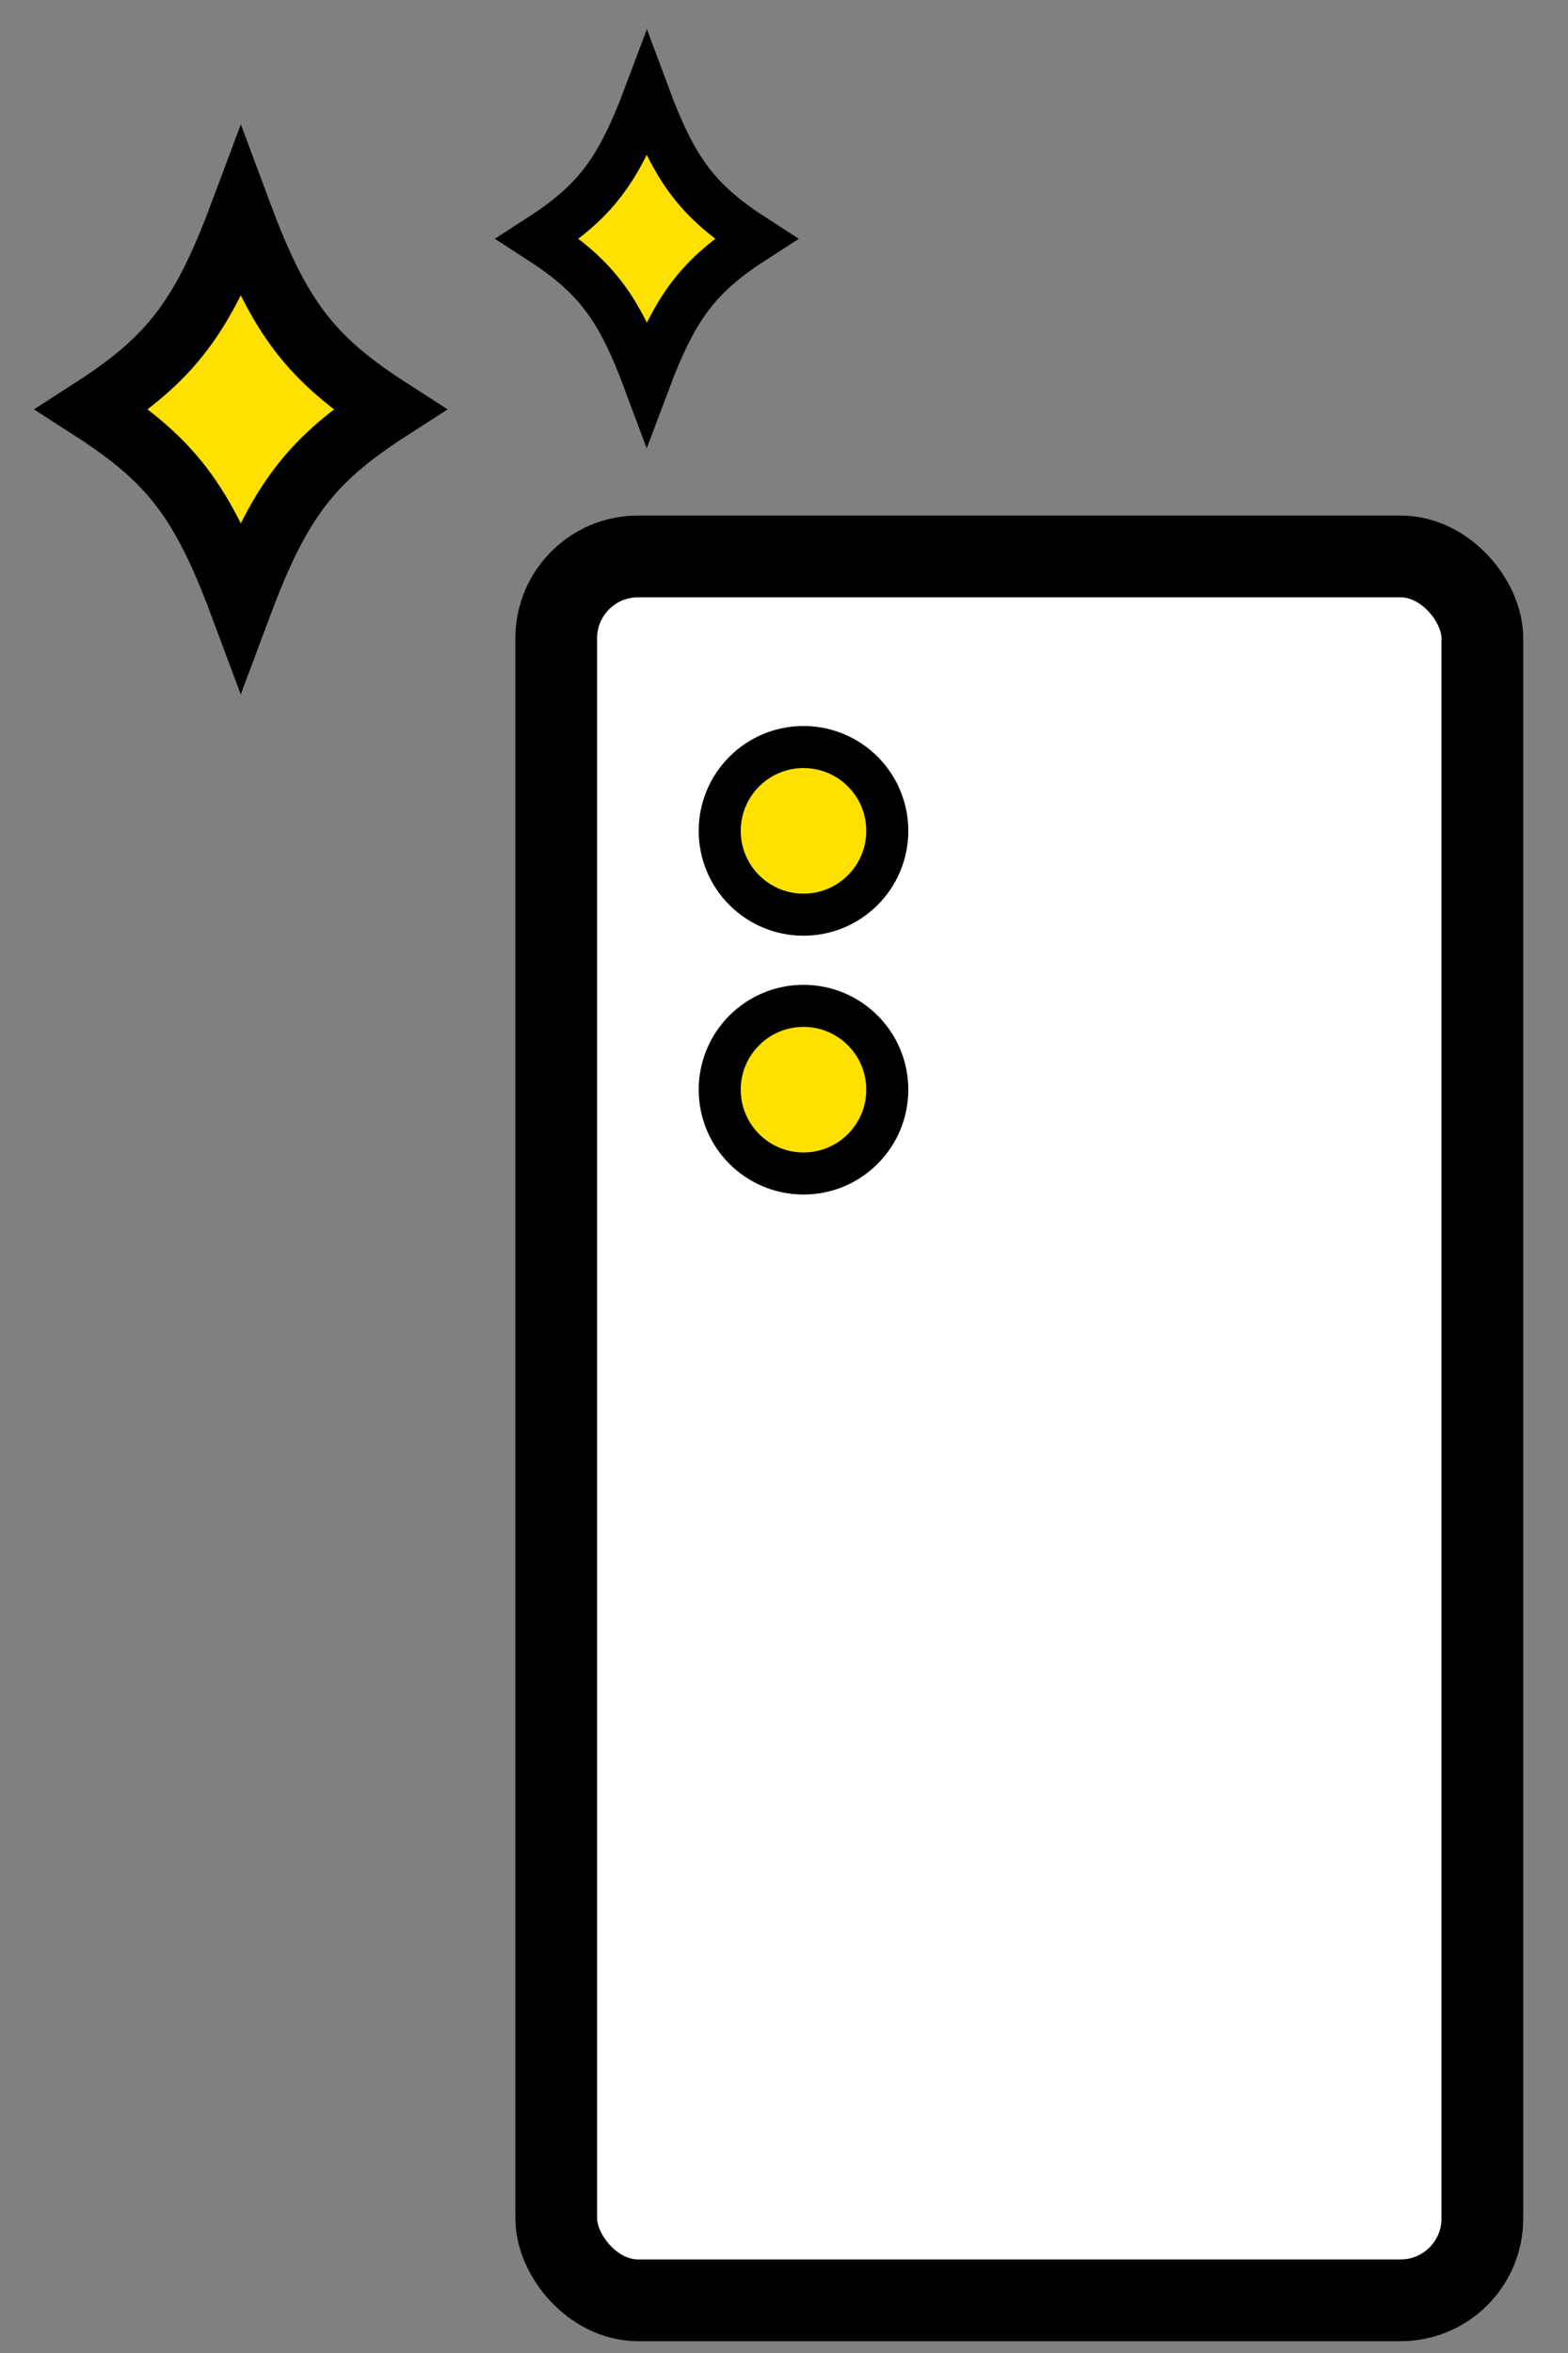 <?xml version="1.0" encoding="UTF-8"?><svg xmlns="http://www.w3.org/2000/svg" width="64" height="96" xmlns:xlink="http://www.w3.org/1999/xlink" viewBox="0 0 64 96"><rect x="0" y="0" width="64" height="96" fill="#808080" stroke="none"/><defs><style>.cls-1,.cls-2,.cls-3,.cls-4{stroke-width:0px;}.cls-1,.cls-5,.cls-6{fill:none;}.cls-2,.cls-7{fill:#ffe100;}.cls-8{stroke-width:2.78px;}.cls-8,.cls-5,.cls-7,.cls-6{stroke:#000;stroke-miterlimit:10;}.cls-8,.cls-4{fill:#fff;}.cls-5{stroke-width:1.58px;}.cls-3{fill:#000;}.cls-7{stroke-width:1.43px;}.cls-6{stroke-width:2.15px;}</style><symbol id="_新規シンボル_1" viewBox="0 0 372 126"><path class="cls-3" d="M79.22,47.89v-9.8h4.48c.91,0,1.64.21,2.18.64.54.43.81,1.15.81,2.17s-.27,1.75-.81,2.18c-.54.44-1.26.66-2.18.66h-2.87v4.14h-1.61ZM80.83,42.24h2.65c.48,0,.84-.1,1.11-.31.26-.21.39-.55.39-1.02s-.13-.8-.39-1.01c-.26-.21-.63-.31-1.11-.31h-2.65v2.65Z"/><path class="cls-3" d="M94.11,48.12c-.89,0-1.68-.21-2.37-.63-.7-.42-1.24-1.01-1.63-1.78-.39-.77-.59-1.67-.59-2.71s.2-1.95.59-2.72c.39-.77.94-1.37,1.63-1.79.7-.42,1.49-.64,2.37-.64.82,0,1.56.18,2.21.55.65.36,1.18.87,1.58,1.53l-1.44.84c-.26-.42-.59-.75-.99-.98-.4-.23-.85-.35-1.37-.35-.58,0-1.09.15-1.53.44-.44.29-.78.71-1.01,1.25-.24.54-.36,1.16-.36,1.88s.12,1.33.36,1.87c.24.54.58.95,1.01,1.25.44.29.95.44,1.53.44.51,0,.97-.12,1.37-.35.4-.23.73-.56.99-.98l1.44.84c-.4.64-.93,1.15-1.58,1.51-.65.36-1.39.55-2.21.55Z"/><path class="cls-3" d="M114.09,48.44c-.97-.11-1.83-.4-2.58-.85-.75-.46-1.33-1.05-1.74-1.78-.42-.73-.62-1.56-.62-2.49,0-.67.16-1.36.48-2.06.32-.7.81-1.32,1.45-1.86-.75.12-1.49.25-2.23.39-.74.14-1.41.27-2.02.39-.6.12-1.07.22-1.39.31l-.38-1.81c.31-.02.73-.06,1.28-.13s1.16-.15,1.85-.25c.69-.1,1.4-.21,2.13-.32.73-.12,1.44-.24,2.13-.36.69-.12,1.3-.24,1.85-.36.55-.12.97-.22,1.28-.32l.45,1.71c-.15,0-.33.03-.54.06-.21.03-.45.06-.71.1-.51.07-1,.22-1.47.48-.47.25-.88.58-1.25.98-.37.4-.66.86-.88,1.37-.21.51-.32,1.07-.32,1.67,0,.72.18,1.32.55,1.79.36.48.86.85,1.49,1.11.63.27,1.34.45,2.12.54-.14.14-.28.31-.41.53-.13.21-.24.42-.34.63-.09.21-.15.39-.18.52ZM115.27,43.08c-.18-.3-.41-.61-.7-.94-.29-.33-.56-.59-.8-.8l.77-.62c.14.11.31.28.5.49.2.21.39.43.58.66.19.22.34.41.44.56l-.8.64ZM116.53,42.01c-.18-.29-.41-.6-.71-.92-.29-.33-.56-.59-.81-.78l.76-.63c.14.11.31.28.51.49.2.21.4.43.59.65.2.22.35.41.45.57l-.8.63Z"/><path class="cls-3" d="M125.99,47.59c-.63,0-1.18-.07-1.67-.2-.49-.14-.91-.38-1.26-.73s-.64-.85-.86-1.49l1.48-.81c.12.49.37.85.74,1.11.37.25.9.38,1.57.38.6,0,1.21-.03,1.85-.08.63-.06,1.23-.14,1.79-.24.56-.1,1.02-.22,1.39-.35,0,.15.01.35.04.59.02.24.06.48.1.71.04.23.08.42.12.55-.37.12-.85.22-1.43.31-.58.08-1.2.15-1.87.2-.67.05-1.33.07-1.98.07ZM123.79,39.35v-1.69c.26.08.59.15,1,.2.41.05.84.07,1.32.08.47,0,.94,0,1.42-.02.48-.02.91-.06,1.32-.11.4-.05.73-.12.99-.2v1.71c-.23.07-.55.14-.95.18-.4.05-.84.08-1.32.1-.48.02-.96.03-1.44.02-.49,0-.93-.04-1.34-.08-.41-.05-.74-.11-.99-.18ZM131.72,39.66c-.18-.29-.42-.6-.71-.92-.3-.33-.56-.59-.8-.8l.76-.62c.14.11.31.28.51.49.2.21.4.43.6.65.2.22.35.41.45.57l-.8.63ZM132.96,38.6c-.18-.29-.42-.6-.71-.92-.3-.32-.57-.58-.81-.78l.77-.63c.14.11.31.27.51.48.2.21.4.42.59.64.2.22.35.41.45.57l-.8.63Z"/><path class="cls-3" d="M136.8,49.15c-.04-.21-.1-.43-.18-.69s-.17-.46-.25-.62c1,0,1.84-.1,2.52-.28.68-.18,1.23-.43,1.64-.77h-2.1v-4.96h8.79v4.96h-2.41v.53c0,.11.03.19.08.24.06.05.19.07.39.07h1.72c.24,0,.43-.02.57-.06.14-.04.24-.14.31-.31.07-.17.12-.46.16-.88.18.09.42.19.72.3.3.11.57.19.79.25-.09.65-.22,1.13-.39,1.42-.17.29-.39.48-.67.56-.28.08-.64.12-1.08.12h-2.67c-.55,0-.94-.07-1.17-.2-.23-.13-.34-.37-.34-.71v-1.33h-.91c-.35.48-.77.89-1.26,1.24-.49.35-1.07.62-1.76.81-.69.19-1.52.29-2.49.3ZM136.9,41.47v-5.28h5.91v1.06h-2v.48h1.67v1.2c.23-.27.46-.58.68-.93.22-.35.41-.71.57-1.08.16-.37.28-.71.36-1.02l1.43.39c-.05.15-.1.31-.16.47-.06.16-.13.33-.2.51h4.02v1.36h-4.69c-.32.55-.65,1.01-.99,1.39-.11-.08-.26-.19-.45-.31-.19-.13-.37-.24-.56-.33v.55h-1.67v.49h2.13v1.06h-6.03ZM138.3,37.73h1.13v-.48h-1.13v.48ZM138.3,39.07h2.83v-.49h-2.83v.49ZM138.3,40.4h1.13v-.49h-1.13v.49ZM140.01,43.29h5.61v-.43h-5.61v.43ZM140.01,44.55h5.61v-.45h-5.61v.45ZM140.01,45.81h5.61v-.45h-5.61v.45ZM143.94,41.05v-1.36h4.47v1.36h-4.47Z"/><path class="cls-3" d="M159.84,48.02c-.04-.15-.11-.33-.21-.53-.1-.21-.22-.4-.36-.59-.14-.19-.27-.35-.4-.47,1.28-.2,2.25-.61,2.92-1.25.67-.64,1.02-1.39,1.06-2.26.04-.69-.09-1.31-.38-1.85-.29-.54-.68-.98-1.18-1.32-.5-.34-1.05-.54-1.65-.6-.07.87-.21,1.75-.42,2.66-.21.91-.48,1.75-.83,2.55-.35.79-.78,1.47-1.28,2.02-.38.41-.75.65-1.11.71-.36.07-.74.01-1.14-.15-.39-.17-.74-.43-1.04-.8-.3-.36-.53-.8-.69-1.3-.16-.5-.22-1.03-.2-1.6.05-.85.25-1.63.6-2.33.35-.7.83-1.31,1.43-1.83.6-.51,1.28-.9,2.06-1.16.77-.26,1.6-.37,2.48-.32.71.04,1.38.2,2,.48.63.28,1.17.66,1.65,1.15.47.49.84,1.06,1.09,1.7.26.64.36,1.35.32,2.11-.07,1.28-.51,2.35-1.34,3.21-.83.86-1.96,1.45-3.37,1.77ZM155.29,45.19c.1.07.21.11.32.11s.22-.06.34-.17c.34-.34.65-.81.93-1.43.28-.62.52-1.31.71-2.09.19-.77.31-1.56.37-2.37-.64.15-1.22.42-1.71.81-.5.39-.89.87-1.18,1.42-.29.56-.45,1.16-.49,1.83-.02.44.04.82.18,1.14.14.32.31.57.54.74Z"/><path class="cls-3" d="M169.13,48.99c-.07-.13-.15-.28-.27-.46-.11-.18-.23-.35-.36-.53-.13-.18-.26-.32-.39-.42,1.64-.62,2.9-1.55,3.76-2.81.86-1.26,1.33-2.89,1.39-4.9h-4.97v-1.55h5.32v-2.13h1.83v2.13h5.36v1.55h-5.77c0,.25-.02.5-.04.74-.02.24-.04.49-.07.73h4.49c0,.46-.03.96-.08,1.5-.04.54-.1,1.08-.17,1.62-.07.54-.15,1.03-.23,1.48-.08.45-.17.82-.27,1.1-.16.49-.35.86-.57,1.12s-.5.44-.83.54c-.33.1-.74.15-1.22.15h-1.39c0-.16-.04-.35-.08-.58s-.09-.45-.14-.67c-.05-.22-.1-.39-.16-.51h1.41c.38,0,.67-.06.85-.18.19-.12.33-.32.42-.62.08-.24.16-.57.24-.97.07-.41.14-.83.2-1.26.06-.43.08-.81.08-1.13h-2.88c-.37,1.39-1.01,2.59-1.9,3.6-.89,1.01-2.08,1.83-3.58,2.48Z"/><path class="cls-3" d="M185.66,48.31c-.07-.36-.12-.83-.15-1.41-.04-.57-.06-1.21-.08-1.92-.01-.7-.02-1.43,0-2.18,0-.75.03-1.49.07-2.2.04-.72.09-1.38.15-1.99.06-.61.13-1.11.22-1.51l1.6.38c-.1.33-.19.77-.26,1.32-.07.55-.12,1.16-.16,1.84-.04.68-.06,1.37-.07,2.09,0,.72,0,1.42.02,2.09.02.68.06,1.29.11,1.85.05.56.11,1.01.19,1.36l-1.62.28ZM190.85,48.15c-.73-.04-1.31-.25-1.75-.64-.44-.39-.65-.88-.64-1.46,0-.35.13-.68.35-.99.22-.3.54-.55.95-.73.41-.18.9-.27,1.47-.27.3,0,.58.01.84.04,0-.41-.02-.88-.04-1.4-.02-.52-.04-1.09-.06-1.71-.58.04-1.14.06-1.68.06-.54,0-1,0-1.39-.02l-.11-1.71c.35.06.8.09,1.36.09.56,0,1.16,0,1.79-.03,0-.37-.02-.75-.02-1.14,0-.39,0-.78,0-1.18h1.64c0,.35-.02.72-.02,1.09,0,.37,0,.75,0,1.13.56-.05,1.07-.1,1.53-.16.46-.06.8-.13,1.04-.2v1.68c-.26.06-.62.11-1.06.15s-.93.09-1.46.14c.02.68.04,1.33.07,1.95.03.62.05,1.16.07,1.63.52.19,1.03.42,1.51.71.49.29.96.61,1.43.97-.1.08-.22.21-.36.39-.14.17-.26.35-.37.53-.11.18-.2.33-.25.46-.63-.57-1.27-1.03-1.93-1.37-.07.74-.35,1.26-.85,1.58-.5.31-1.18.45-2.04.41ZM190.98,46.72c.38,0,.67-.08.86-.23.19-.15.29-.43.29-.83v-.1c-.32-.07-.65-.12-.99-.14-.35,0-.62.05-.83.17-.21.12-.32.28-.33.48,0,.2.08.35.27.48.19.12.43.18.74.18Z"/><path class="cls-3" d="M80.69,69.7c-.12-.21-.28-.45-.48-.74-.2-.29-.4-.52-.61-.69.7-.31,1.4-.69,2.1-1.15.7-.46,1.37-.97,2.01-1.55.64-.57,1.22-1.18,1.75-1.82.53-.64.97-1.29,1.34-1.95-.46.03-.96.06-1.51.1s-1.09.07-1.62.1c-.54.03-1.02.07-1.46.1-.43.03-.77.06-1,.08l-.2-1.78c.23,0,.58,0,1.05-.01.47,0,.99-.03,1.57-.05.58-.02,1.15-.05,1.73-.08.57-.03,1.09-.06,1.55-.1s.8-.08,1.03-.12l1.13.73c-.22.65-.51,1.29-.87,1.93-.35.63-.76,1.23-1.2,1.81.33.25.67.54,1.04.85.37.32.73.64,1.08.98.35.34.68.66.98.97.3.31.55.58.74.83-.23.15-.48.34-.74.58-.26.24-.49.46-.69.68-.18-.25-.41-.54-.69-.86-.28-.32-.58-.65-.9-.98s-.65-.65-.97-.97c-.33-.31-.63-.59-.92-.83-.77.83-1.61,1.58-2.52,2.25-.91.67-1.82,1.24-2.73,1.69Z"/><path class="cls-3" d="M102.54,69.11c-.23-.33-.51-.67-.84-1.04-.33-.37-.68-.73-1.05-1.09-.37-.35-.75-.68-1.13-.98-.38-.3-.74-.55-1.08-.76l1.19-1.13c.27.17.56.36.85.57.3.21.59.43.88.67.28-.24.59-.52.92-.83.33-.31.66-.63.99-.95.33-.33.63-.64.91-.94-.53.02-1.13.04-1.78.06-.66.02-1.33.05-2.02.07-.69.02-1.34.05-1.96.08-.62.03-1.17.05-1.64.08-.47.02-.81.04-1.03.06l-.13-1.76c.32.02.75.03,1.3.03s1.16,0,1.83,0c.68,0,1.37-.02,2.09-.04.71-.02,1.4-.04,2.06-.06.66-.02,1.25-.04,1.76-.07.52-.03.91-.06,1.18-.08l1.02.94c-.22.31-.5.65-.83,1.04-.33.38-.69.78-1.08,1.19-.39.41-.78.81-1.19,1.2-.41.39-.79.75-1.16,1.06.25.24.49.49.72.73.23.24.43.48.61.71-.12.08-.27.2-.45.35-.18.15-.35.3-.53.46-.17.16-.32.3-.43.43Z"/><path class="cls-3" d="M112.3,68.4c-.08-.11-.2-.24-.36-.4-.15-.15-.31-.3-.47-.45-.16-.14-.3-.25-.42-.33.35-.21.7-.48,1.04-.8.34-.32.65-.66.93-1.02.28-.36.51-.7.69-1.03l1.4.81c-.21.39-.46.79-.78,1.2-.31.41-.65.78-1,1.13-.35.35-.7.64-1.04.88ZM115.16,69.91c-.02-.14-.05-.31-.1-.52-.05-.21-.11-.42-.18-.63-.07-.21-.15-.38-.23-.52.62,0,1.04-.06,1.26-.18.22-.12.34-.33.34-.65v-3.96c-.43,0-.87,0-1.33,0-.46,0-.89,0-1.31.01-.42,0-.77.01-1.08.02-.3,0-.52.02-.64.03v-1.62c.2.02.52.03.97.04.45,0,.98.02,1.57.02.59,0,1.2,0,1.81,0v-2.53h1.75v2.53c.63,0,1.26-.02,1.88-.03.62,0,1.16-.02,1.62-.03s.77-.01.93-.01v1.62c-.18-.02-.49-.03-.94-.04-.45,0-.98-.02-1.58-.02-.61,0-1.24,0-1.9,0v4.31c0,.47-.08.85-.24,1.16-.16.3-.45.53-.85.69s-.98.26-1.73.31ZM121.62,68.31c-.17-.31-.4-.65-.69-1.04-.29-.38-.61-.75-.94-1.11-.33-.35-.64-.64-.93-.87l1.16-.95c.32.24.65.54,1.01.88.35.35.69.7,1.01,1.05.32.35.57.68.77.97-.14.07-.3.16-.48.29-.18.13-.35.26-.51.4-.16.14-.3.27-.4.38Z"/><path class="cls-3" d="M136.31,70.44c-.97-.11-1.83-.4-2.58-.85-.75-.46-1.33-1.05-1.74-1.78-.42-.73-.62-1.56-.62-2.49,0-.67.16-1.36.48-2.06.32-.7.81-1.32,1.45-1.86-.75.12-1.49.25-2.23.39-.74.14-1.41.27-2.02.39-.6.12-1.07.22-1.39.31l-.38-1.81c.31-.02.73-.06,1.28-.13s1.16-.15,1.85-.25c.69-.1,1.4-.21,2.13-.32.73-.12,1.44-.24,2.13-.36.69-.12,1.3-.24,1.85-.36.55-.12.97-.22,1.28-.32l.45,1.71c-.15,0-.33.03-.54.06-.21.03-.45.06-.71.1-.51.07-1,.22-1.47.48-.47.25-.88.58-1.25.98-.37.4-.66.86-.88,1.37-.21.51-.32,1.07-.32,1.67,0,.72.18,1.32.55,1.79.36.48.86.85,1.49,1.11.63.27,1.34.45,2.12.54-.14.14-.28.31-.41.53-.13.21-.24.42-.34.63-.09.21-.15.39-.18.52ZM137.49,65.08c-.18-.3-.41-.61-.7-.94-.29-.33-.56-.59-.8-.8l.77-.62c.14.11.31.28.5.49.2.21.39.43.58.66.19.22.34.41.44.56l-.8.64ZM138.75,64.01c-.18-.29-.41-.6-.71-.92-.29-.33-.56-.59-.81-.78l.76-.63c.14.11.31.28.51.49.2.21.4.43.59.65.2.22.35.41.45.57l-.8.63Z"/><path class="cls-3" d="M148.21,69.59c-.63,0-1.18-.07-1.67-.2-.49-.14-.91-.38-1.26-.74-.35-.35-.64-.85-.86-1.48l1.48-.81c.12.49.37.85.74,1.11.37.25.9.38,1.57.38.6,0,1.21-.03,1.85-.08.63-.06,1.23-.14,1.79-.24.56-.1,1.02-.22,1.39-.35,0,.15.01.35.04.59.02.24.06.48.1.71.04.23.08.42.12.55-.37.12-.85.22-1.43.31-.58.08-1.2.15-1.87.2-.67.05-1.33.07-1.98.07ZM146.01,61.35v-1.69c.26.08.59.15,1,.2.41.05.84.07,1.32.08.47,0,.94,0,1.42-.02.48-.02.91-.06,1.32-.11.4-.05.73-.12.99-.2v1.71c-.23.07-.55.14-.95.18-.4.05-.84.08-1.32.1-.48.02-.96.03-1.44.02-.49,0-.93-.04-1.34-.08-.41-.05-.74-.11-.99-.18Z"/><path class="cls-3" d="M163.72,70.71c-.03-.16-.08-.35-.16-.57-.08-.22-.17-.43-.27-.64-.1-.21-.21-.38-.32-.51,1.56.12,2.79,0,3.68-.36.9-.36,1.34-.92,1.34-1.69,0-.41-.17-.74-.51-.98-.34-.24-.77-.36-1.3-.36-.61,0-1.22.11-1.85.34-.63.23-1.19.61-1.69,1.16-.04.05-.08.1-.12.15-.04.05-.09.1-.13.15l-1.36-.97c.45-.44.83-1.03,1.15-1.78.32-.75.56-1.53.74-2.35-1.3.05-2.4.05-3.32,0l-.11-1.65c.41.06.94.09,1.6.1.65.01,1.36,0,2.11-.02.11-.89.15-1.69.13-2.41h1.76c0,.68-.06,1.46-.17,2.32.65-.05,1.28-.1,1.89-.17.61-.07,1.16-.14,1.65-.22.49-.08.9-.17,1.2-.26l-.11,1.65c-.55.12-1.26.23-2.14.33-.88.1-1.8.18-2.76.23-.09.43-.2.86-.31,1.29-.12.43-.25.84-.41,1.25.41-.21.81-.38,1.21-.5.4-.12.79-.18,1.18-.18.66,0,1.25.1,1.77.34.52.23.93.57,1.22,1,.3.43.45.95.45,1.56,0,1.23-.52,2.18-1.55,2.84s-2.53.96-4.49.9Z"/><path class="cls-3" d="M179.91,70.64c-.03-.14-.08-.32-.16-.53-.08-.21-.17-.43-.29-.64-.11-.21-.22-.38-.34-.5,1.49.04,2.63-.14,3.42-.53.79-.39,1.18-.95,1.18-1.67,0-.42-.17-.75-.5-.98-.34-.23-.77-.35-1.32-.35-.42,0-.87.06-1.34.19-.48.13-.93.33-1.35.62-.42.28-.78.66-1.07,1.14l-1.5-.66c.19-.33.35-.74.48-1.23.14-.49.24-1,.33-1.53.08-.53.14-1.04.18-1.51.04-.48.04-.87.01-1.18l1.75.21c0,.46-.03,1-.11,1.62-.08.62-.21,1.23-.39,1.84.49-.33,1.01-.58,1.55-.76.54-.18,1.05-.27,1.53-.27.73,0,1.36.12,1.9.37.54.25.95.59,1.25,1.02.3.43.45.93.45,1.49,0,.71-.2,1.35-.61,1.91-.41.56-1.03,1.02-1.86,1.35-.84.34-1.9.53-3.2.57ZM182.23,61.66c-.23-.19-.51-.37-.83-.56-.32-.19-.66-.36-1.02-.53-.35-.17-.7-.31-1.04-.44-.34-.13-.64-.21-.9-.26l.84-1.46c.24.07.53.17.87.3.34.14.69.29,1.06.45.37.17.72.34,1.05.5.33.17.6.32.82.46l-.84,1.53Z"/><path class="cls-3" d="M198.01,70.64c-.77,0-1.46-.07-2.07-.22-.62-.15-1.1-.39-1.46-.72-.35-.33-.53-.77-.53-1.31,0-.45.14-.86.41-1.23.27-.37.64-.7,1.12-1.01.48-.3,1.02-.58,1.62-.83v-.11c0-.33-.08-.57-.24-.72-.16-.15-.37-.24-.62-.26-.43-.03-.84.03-1.23.18-.39.15-.78.42-1.16.81-.11.11-.26.25-.43.43-.18.17-.35.34-.53.51-.18.17-.33.31-.46.42l-1.22-1.2c.65-.43,1.27-.97,1.85-1.62.58-.65,1.07-1.35,1.47-2.09-.52.02-1,.03-1.43.05-.43.01-.75.02-.97,0l-.06-1.61c.32.03.76.04,1.32.04s1.18-.01,1.84-.04c.21-.62.34-1.19.36-1.74l1.67.08c-.03.49-.12,1.01-.28,1.54.69-.06,1.33-.12,1.93-.19.59-.07,1.05-.15,1.36-.25l.1,1.55c-.26.05-.6.1-1.02.15-.42.05-.88.1-1.39.15-.51.05-1.03.09-1.56.13-.12.26-.26.52-.41.79-.15.27-.31.52-.48.76.37-.15.75-.22,1.13-.22.55,0,1.02.14,1.39.43.38.29.61.77.71,1.43.52-.18,1.06-.34,1.6-.48s1.08-.28,1.59-.4l.48,1.54c-.65.09-1.29.21-1.9.34-.62.14-1.19.29-1.72.46v1.86h-1.65v-1.23c-.47.22-.84.46-1.12.69s-.42.46-.42.68c0,.32.19.54.57.67.38.13.97.19,1.75.19.32,0,.67-.02,1.07-.06.4-.04.79-.1,1.19-.17.4-.07.74-.15,1.04-.23-.02.12-.04.3-.05.52-.01.23-.02.46-.02.68s0,.39.01.5c-.46.11-.97.2-1.54.26-.57.06-1.1.09-1.6.09Z"/><path class="cls-3" d="M84.51,84.68v-1.29h2.13v-.77h-2.73v1.26h-5.26v-1.29h5.12v-1.26h2.87v-1.12h1.62v1.12h3.07v1.29h-3.07v.77h2.34v1.29h-6.09ZM84.4,92.96c-.09-.14-.22-.3-.37-.48-.15-.18-.31-.34-.47-.48v.56h-4.34v-4.02h4.34v3.14c.57-.3,1-.65,1.3-1.06.3-.41.5-.9.62-1.46.11-.56.17-1.22.17-1.98h1.48c0,1.01-.08,1.87-.25,2.58s-.45,1.33-.85,1.84c-.4.51-.94.97-1.63,1.36ZM79.32,81.93v-1.33h3.98v1.33h-3.98ZM79.32,85.86v-1.29h3.98v1.29h-3.98ZM79.32,87.83v-1.3h3.98v1.3h-3.98ZM80.72,91.29h1.34v-1.47h-1.34v1.47ZM83.78,87.9v-2.55h7.59v2.55h-1.51v-1.25h-4.54v1.25h-1.54ZM88.98,92.73c-.46,0-.78-.07-.98-.22-.2-.15-.29-.41-.29-.77v-4.56h1.51v3.75c0,.12.03.2.08.25.05.04.16.06.31.06h.36c.12,0,.22-.03.29-.08.07-.06.13-.18.18-.37.05-.19.09-.5.14-.92.16.08.38.18.67.27.29.1.54.17.74.22-.07.63-.18,1.12-.31,1.47-.14.35-.32.58-.57.71-.24.13-.57.2-.98.2h-1.15Z"/><path class="cls-3" d="M101.37,92.75c-.15-.16-.37-.33-.65-.51-.28-.18-.53-.31-.75-.4.66-.46,1.26-1.03,1.8-1.72.54-.69.98-1.43,1.32-2.22-.4-.12-.81-.22-1.22-.3-.41-.08-.81-.14-1.2-.18-.24.46-.49.88-.75,1.25-.26.38-.52.7-.78.96-.39.4-.82.68-1.28.84-.46.16-.91.2-1.33.13-.42-.07-.77-.25-1.04-.54-.27-.29-.41-.68-.41-1.16,0-.54.18-1.04.53-1.48.35-.45.87-.81,1.55-1.08.68-.27,1.51-.42,2.48-.43.25-.53.49-1.1.73-1.69.23-.6.44-1.19.63-1.78-.35.09-.71.18-1.08.27-.38.09-.73.17-1.06.23-.33.07-.6.11-.82.14l-.45-1.61c.24,0,.56-.04.94-.08.38-.05.79-.11,1.21-.18.42-.07.83-.15,1.2-.24s.68-.17.9-.25l1.18.63c-.16.65-.38,1.4-.67,2.23-.29.83-.62,1.65-.99,2.45.35.05.72.11,1.09.18.37.07.74.16,1.13.27.08-.33.15-.65.2-.97.05-.32.07-.64.08-.96l1.67.41c-.05.65-.16,1.32-.34,1.99.37.12.74.25,1.1.39.36.14.7.29,1.03.45-.09.11-.2.26-.31.45-.11.19-.21.38-.3.58-.09.2-.16.38-.22.52-.29-.16-.59-.31-.89-.47-.3-.15-.61-.29-.93-.41-.36.85-.83,1.65-1.39,2.4-.56.75-1.19,1.38-1.9,1.9ZM96.55,88.72c.02.12.1.22.24.29.14.07.31.08.53.04.21-.05.44-.19.68-.42.13-.13.27-.3.42-.5.15-.21.3-.44.45-.7-.79.08-1.39.25-1.78.51-.39.26-.57.52-.53.79Z"/><path class="cls-3" d="M115.06,92.97v-2.79c-.27.1-.59.21-.94.34-.36.12-.73.24-1.12.36-.39.12-.75.23-1.1.34-.35.1-.64.19-.88.25l-.48-1.54c.12-.02.28-.05.49-.1.21-.05.44-.11.7-.18v-7.57h-.98v-1.47h6.85v.98h5.35c-.12,2.71-.74,5.02-1.85,6.94.38.51.81.98,1.28,1.4.47.42.98.79,1.53,1.12-.2.17-.41.39-.63.65-.22.27-.4.5-.52.71-.49-.35-.96-.74-1.4-1.15-.44-.41-.84-.85-1.22-1.33-.73.93-1.6,1.76-2.62,2.49-.07-.1-.18-.25-.33-.44-.15-.19-.31-.37-.47-.53v1.51h-1.67ZM113.39,83.45h1.67v-1.37h-1.67v1.37ZM113.39,86.21h1.67v-1.37h-1.67v1.37ZM113.39,89.23c.33-.08.63-.17.92-.25.29-.08.54-.15.74-.22v-1.18h-1.67v1.64ZM116.72,91.04c.5-.35.97-.72,1.39-1.13.42-.41.79-.84,1.12-1.3-.42-.72-.77-1.48-1.06-2.29-.28-.81-.49-1.66-.62-2.55l1.5-.27c.16,1.26.53,2.45,1.11,3.56.3-.63.53-1.29.71-1.95.17-.67.28-1.33.33-1.99h-3.82v-1.02h-.64v8.96Z"/><path class="cls-3" d="M132.26,91.63c-.07-.22-.16-.47-.28-.75-.12-.28-.25-.5-.38-.68,1.39-.1,2.48-.34,3.26-.7.78-.36,1.16-.88,1.13-1.54-.03-.96-.73-1.41-2.11-1.36-.32,0-.69.05-1.13.13-.43.07-.88.17-1.34.28-.46.11-.9.23-1.32.35-.42.12-.76.24-1.03.35,0,0-.03-.09-.09-.23-.06-.14-.13-.31-.2-.5-.07-.19-.14-.36-.2-.5-.06-.14-.09-.22-.1-.22.28-.06.65-.13,1.12-.23.47-.1.97-.2,1.5-.3.53-.1,1.04-.19,1.53-.27.49-.08.89-.12,1.21-.13,1.2-.05,2.1.17,2.69.65s.9,1.13.94,1.94c.03.76-.17,1.39-.6,1.89-.43.5-1.04.9-1.83,1.19-.79.29-1.71.5-2.77.64Z"/><path class="cls-3" d="M152.38,92.44c-.97-.11-1.83-.39-2.58-.85s-1.33-1.05-1.75-1.78c-.42-.73-.63-1.57-.63-2.5,0-.67.16-1.36.49-2.05.33-.7.81-1.31,1.44-1.85-.75.12-1.49.25-2.23.38-.74.14-1.41.26-2.01.39-.6.12-1.07.23-1.39.32l-.38-1.82c.31-.02.73-.06,1.28-.13s1.16-.15,1.85-.25,1.4-.21,2.13-.32c.73-.12,1.44-.24,2.13-.36.69-.12,1.3-.24,1.85-.36s.97-.22,1.28-.32l.45,1.71c-.14,0-.31.03-.53.06-.21.03-.45.07-.72.1-.5.07-.99.22-1.46.48-.47.25-.89.58-1.26.97-.37.4-.66.85-.88,1.36-.21.51-.32,1.07-.32,1.67,0,.71.18,1.3.55,1.78.36.48.86.85,1.49,1.11.63.27,1.34.45,2.12.54-.14.15-.28.33-.41.54-.13.21-.24.42-.34.63-.09.21-.15.39-.18.52Z"/><path class="cls-3" d="M166.45,92.94c-.17-.35-.39-.74-.68-1.17-.28-.43-.6-.88-.94-1.34-.34-.46-.69-.91-1.04-1.35-.35-.44-.69-.83-1-1.18-.31-.35-.58-.63-.8-.83-.32-.31-.48-.58-.48-.82s.15-.49.46-.75c.23-.21.51-.47.83-.78.32-.32.65-.67.99-1.05.35-.38.68-.77,1.02-1.18.33-.4.63-.79.9-1.17.27-.38.47-.72.62-1.03l1.6,1.08c-.21.28-.49.63-.85,1.04-.36.41-.74.84-1.15,1.28s-.8.86-1.18,1.26c-.38.4-.71.73-.98.99-.21.21-.21.44.03.69.21.21.46.48.76.82.3.34.63.72.97,1.13.34.42.68.83,1.02,1.25.34.42.64.81.91,1.18.27.37.49.67.64.92-.15.06-.33.14-.55.27-.21.12-.42.25-.62.39-.2.14-.36.26-.47.37Z"/><path class="cls-3" d="M176.78,92.54c-.21-.13-.47-.26-.8-.4-.33-.14-.61-.23-.85-.29.24-.35.49-.79.76-1.32.26-.54.52-1.13.78-1.79.26-.66.51-1.34.76-2.06.24-.71.46-1.42.66-2.11-.53.05-1.03.08-1.51.1-.47.02-.86.02-1.17,0l-.15-1.68c.38.04.87.05,1.45.04.58,0,1.19-.04,1.81-.1.12-.49.22-.93.29-1.34.07-.41.11-.77.13-1.09l1.75.24c-.04.27-.09.57-.17.9-.07.33-.16.69-.25,1.07.38-.07.74-.14,1.08-.22.34-.08.62-.16.85-.25l.25,1.57c-.29.09-.66.19-1.13.29s-.96.18-1.51.26c-.21.74-.43,1.5-.69,2.27-.25.78-.51,1.54-.78,2.28-.27.74-.54,1.42-.81,2.04-.27.62-.52,1.15-.76,1.59ZM186.28,91.95c-1.01.16-1.96.2-2.85.11-.89-.08-1.67-.27-2.32-.55s-1.15-.63-1.48-1.05l.85-1.26c.33.34.79.61,1.38.82.59.21,1.29.33,2.09.36.8.03,1.67-.04,2.61-.22-.09.23-.17.53-.22.88-.05.35-.07.65-.06.9ZM185.86,86.99c-.31-.1-.66-.19-1.06-.27-.4-.08-.82-.14-1.27-.19-.44-.05-.88-.08-1.3-.09-.42-.01-.81-.01-1.16,0l.21-1.64c.34-.02.73-.02,1.18,0,.45.02.92.06,1.41.1s.96.1,1.4.17c.44.07.82.14,1.14.22l-.56,1.68ZM185.31,83.77c-.14-.18-.31-.36-.5-.56-.2-.2-.4-.38-.61-.55s-.4-.32-.57-.43l.67-.71c.15.09.34.24.56.43.22.19.44.39.66.59.21.2.38.37.5.51l-.71.73ZM186.44,82.57c-.21-.27-.49-.55-.82-.84-.33-.29-.63-.52-.89-.69l.67-.71c.15.09.34.23.57.42.23.19.45.38.67.58.22.2.39.37.51.51l-.71.73Z"/><path class="cls-3" d="M199.09,92.59c-.79.04-1.55,0-2.28-.08s-1.38-.27-1.95-.53c-.57-.26-1.02-.61-1.35-1.06-.33-.44-.5-.99-.5-1.65s.21-1.17.63-1.6c.42-.43.98-.75,1.69-.94.71-.19,1.49-.24,2.35-.13-.23-.33-.45-.67-.66-1.01-.21-.35-.39-.71-.56-1.09-.9.07-1.76.12-2.6.16-.84.04-1.55.06-2.14.05l-.21-1.64c.51.05,1.16.07,1.95.06.79,0,1.61-.04,2.47-.1-.24-.86-.36-1.69-.36-2.49h1.68c0,.39.01.79.07,1.18.06.4.14.79.24,1.17.9-.08,1.73-.19,2.51-.31.78-.12,1.39-.26,1.84-.41l.24,1.61c-.44.09-1.02.19-1.73.29-.71.1-1.49.19-2.32.27.29.6.65,1.16,1.07,1.7.42.54.92,1.01,1.48,1.42l-1.01,1.15c-.4-.23-.83-.41-1.27-.53-.45-.12-.89-.18-1.32-.19-.43,0-.83.04-1.18.15-.35.1-.64.26-.85.46-.21.21-.31.46-.31.77,0,.46.23.81.68,1.06.45.25,1.06.41,1.83.49.77.08,1.62.09,2.56.04-.1.14-.2.32-.3.54-.1.22-.18.44-.25.65-.07.21-.11.4-.13.55Z"/><path class="cls-3" d="M211.73,90.48c-.47.26-.91.37-1.32.31-.41-.05-.77-.31-1.09-.79-.29-.45-.56-.98-.8-1.58-.24-.61-.45-1.25-.62-1.93-.17-.68-.3-1.36-.39-2.04-.09-.68-.13-1.32-.12-1.92h1.71c-.03.47-.01.97.04,1.51.06.54.14,1.09.27,1.64.12.55.27,1.06.43,1.53.17.47.35.87.55,1.18.13.22.27.35.43.39.15.03.32,0,.5-.12.22-.15.46-.35.71-.62.25-.26.46-.51.62-.76.05.14.12.3.23.48.11.18.22.35.35.52.13.17.24.3.34.41-.25.37-.54.72-.86,1.04s-.65.57-.97.76ZM217.02,87.86c-.09-.27-.24-.61-.43-1.01-.2-.4-.42-.82-.67-1.25s-.5-.84-.76-1.2c-.25-.37-.49-.66-.7-.86l1.34-.85c.23.23.49.55.78.94.28.39.56.81.84,1.25.28.44.52.87.73,1.29.21.42.37.77.46,1.06-.29.06-.58.14-.88.27-.29.12-.53.25-.72.38Z"/><path class="cls-3" d="M224.75,92.75c-.37,0-.71-.09-1.02-.27-.31-.18-.56-.43-.74-.74-.19-.31-.28-.66-.28-1.04s.09-.73.27-1.04.43-.55.74-.74c.31-.18.66-.27,1.03-.27s.73.09,1.04.28c.31.19.56.43.74.74.18.31.27.65.27,1.02s-.09.73-.28,1.04c-.19.31-.44.56-.75.74-.31.18-.66.27-1.03.27ZM224.75,91.96c.35,0,.66-.12.9-.37.25-.25.37-.54.37-.89s-.12-.64-.37-.9c-.25-.25-.55-.38-.9-.38s-.64.12-.89.37c-.25.25-.37.55-.37.9s.12.64.37.89c.25.25.54.37.89.37Z"/><rect class="cls-8" x="30.77" y="35.71" width="31.5" height="59.29" rx="2.78" ry="2.78"/><circle class="cls-7" cx="39.18" cy="45.04" r="2.85"/><circle class="cls-7" cx="39.18" cy="53.84" r="2.85"/><path class="cls-2" d="M37.56,24.91c-1.96,1.26-2.74,2.29-3.71,4.87-.96-2.58-1.74-3.6-3.71-4.87,1.96-1.26,2.74-2.29,3.71-4.87.96,2.58,1.74,3.6,3.71,4.87Z"/><path class="cls-5" d="M37.56,24.91c-1.96,1.26-2.74,2.29-3.71,4.87-.96-2.58-1.74-3.6-3.71-4.87,1.96-1.26,2.74-2.29,3.71-4.87.96,2.58,1.74,3.6,3.71,4.87Z"/><path class="cls-2" d="M25.09,30.71c-2.67,1.72-3.74,3.12-5.05,6.62-1.31-3.51-2.38-4.9-5.05-6.62,2.67-1.72,3.74-3.12,5.05-6.62,1.31,3.51,2.38,4.9,5.05,6.62Z"/><path class="cls-6" d="M25.09,30.71c-2.67,1.72-3.74,3.12-5.05,6.62-1.31-3.51-2.38-4.9-5.05-6.62,2.67-1.72,3.74-3.12,5.05-6.62,1.31,3.51,2.38,4.9,5.05,6.62Z"/></symbol></defs><g id="_レイヤー_3"><use width="372" height="126" transform="translate(-14.22 -20.15) scale(1.2)" xlink:href="#_新規シンボル_1"/></g><g id="guide"><path class="cls-4" d="M1165-7794V3500H-755V-7794h1920M1508.81-8137.81H-1098.81V3843.81H1508.81V-8137.81h0Z"/></g><g id="_1336"><path class="cls-4" d="M888-7793.9V3500H-478V-7793.9H888M1178-8083.9H-768V3790h1946V-8083.9h0Z"/><rect id="_スライス_" class="cls-1" width="64" height="96"/></g></svg>